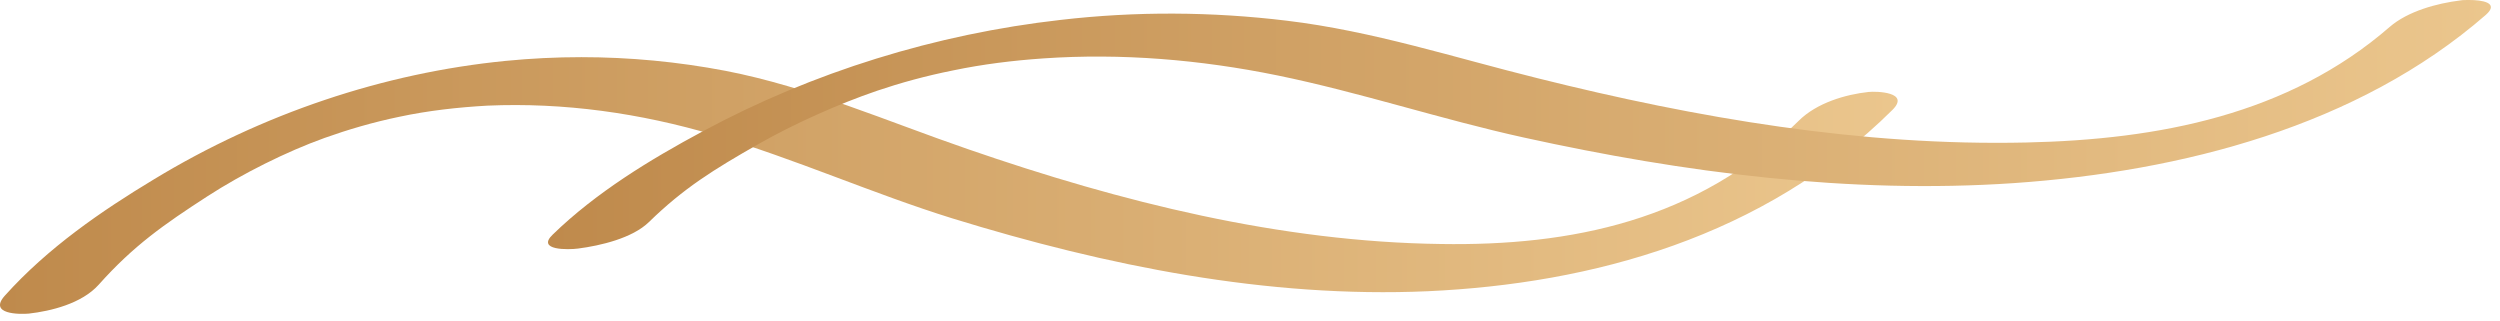 <svg width="140" height="18" viewBox="0 0 140 18" fill="none" xmlns="http://www.w3.org/2000/svg">
<path d="M28.313 3.41C21.492 4.083 14.695 6.357 8.617 10.045C5.694 11.808 2.678 13.873 0.265 16.564C-0.663 17.608 1.101 17.608 1.611 17.562C2.841 17.422 4.58 17.005 5.532 15.938C7.48 13.757 9.174 12.574 11.61 10.996C13.582 9.72 16.041 8.491 18.175 7.725C19.474 7.261 20.889 6.844 22.351 6.542C23.975 6.194 25.645 6.009 27.292 5.916C31.584 5.73 35.853 6.333 40.005 7.563C44.506 8.885 48.844 10.834 53.321 12.226C61.975 14.894 70.976 16.703 79.954 16.309C89.117 15.891 98.791 13.293 105.983 6.148C106.981 5.15 105.078 5.104 104.638 5.15C103.362 5.289 101.738 5.753 100.717 6.774C95.056 12.388 87.911 13.78 80.696 13.664C71.718 13.548 62.787 11.321 54.203 8.352C49.679 6.797 45.295 4.872 40.632 3.967C37.964 3.457 35.249 3.201 32.558 3.201C31.143 3.201 29.728 3.271 28.313 3.41Z" fill="url(#paint0_linear)"/>
<path d="M137.789 0.023C136.466 0.186 134.843 0.626 133.822 1.508C128.161 6.426 120.877 7.818 113.476 7.98C104.243 8.189 95.033 6.612 86.125 4.385C81.439 3.225 76.892 1.74 72.066 1.16C67.867 0.65 63.599 0.626 59.4 1.114C52.417 1.902 45.503 4.037 39.356 7.354C36.409 8.932 33.37 10.787 30.958 13.131C30.006 14.035 31.839 13.989 32.373 13.919C33.626 13.757 35.412 13.339 36.34 12.435C38.288 10.532 39.982 9.488 42.464 8.073C44.459 6.936 46.942 5.823 49.122 5.081C50.422 4.64 51.86 4.245 53.368 3.944C55.038 3.596 56.732 3.387 58.425 3.271C62.81 2.969 67.218 3.341 71.533 4.222C76.172 5.173 80.696 6.681 85.336 7.702C94.291 9.674 103.594 10.88 112.78 10.254C122.176 9.604 132.035 7.076 139.204 0.835C139.993 0.139 138.972 0 138.276 0C138.067 0 137.905 0 137.789 0.023Z" fill="url(#paint1_linear)"/>
<defs>
<linearGradient id="paint0_linear" x1="106.256" y1="10.385" x2="0" y2="10.385" gradientUnits="userSpaceOnUse">
<stop stop-color="#EBC68D"/>
<stop offset="1" stop-color="#BF8A4C"/>
</linearGradient>
<linearGradient id="paint1_linear" x1="139.477" y1="6.973" x2="30.688" y2="6.973" gradientUnits="userSpaceOnUse">
<stop stop-color="#EBC68D"/>
<stop offset="1" stop-color="#BF8A4C"/>
</linearGradient>
</defs>
</svg>

